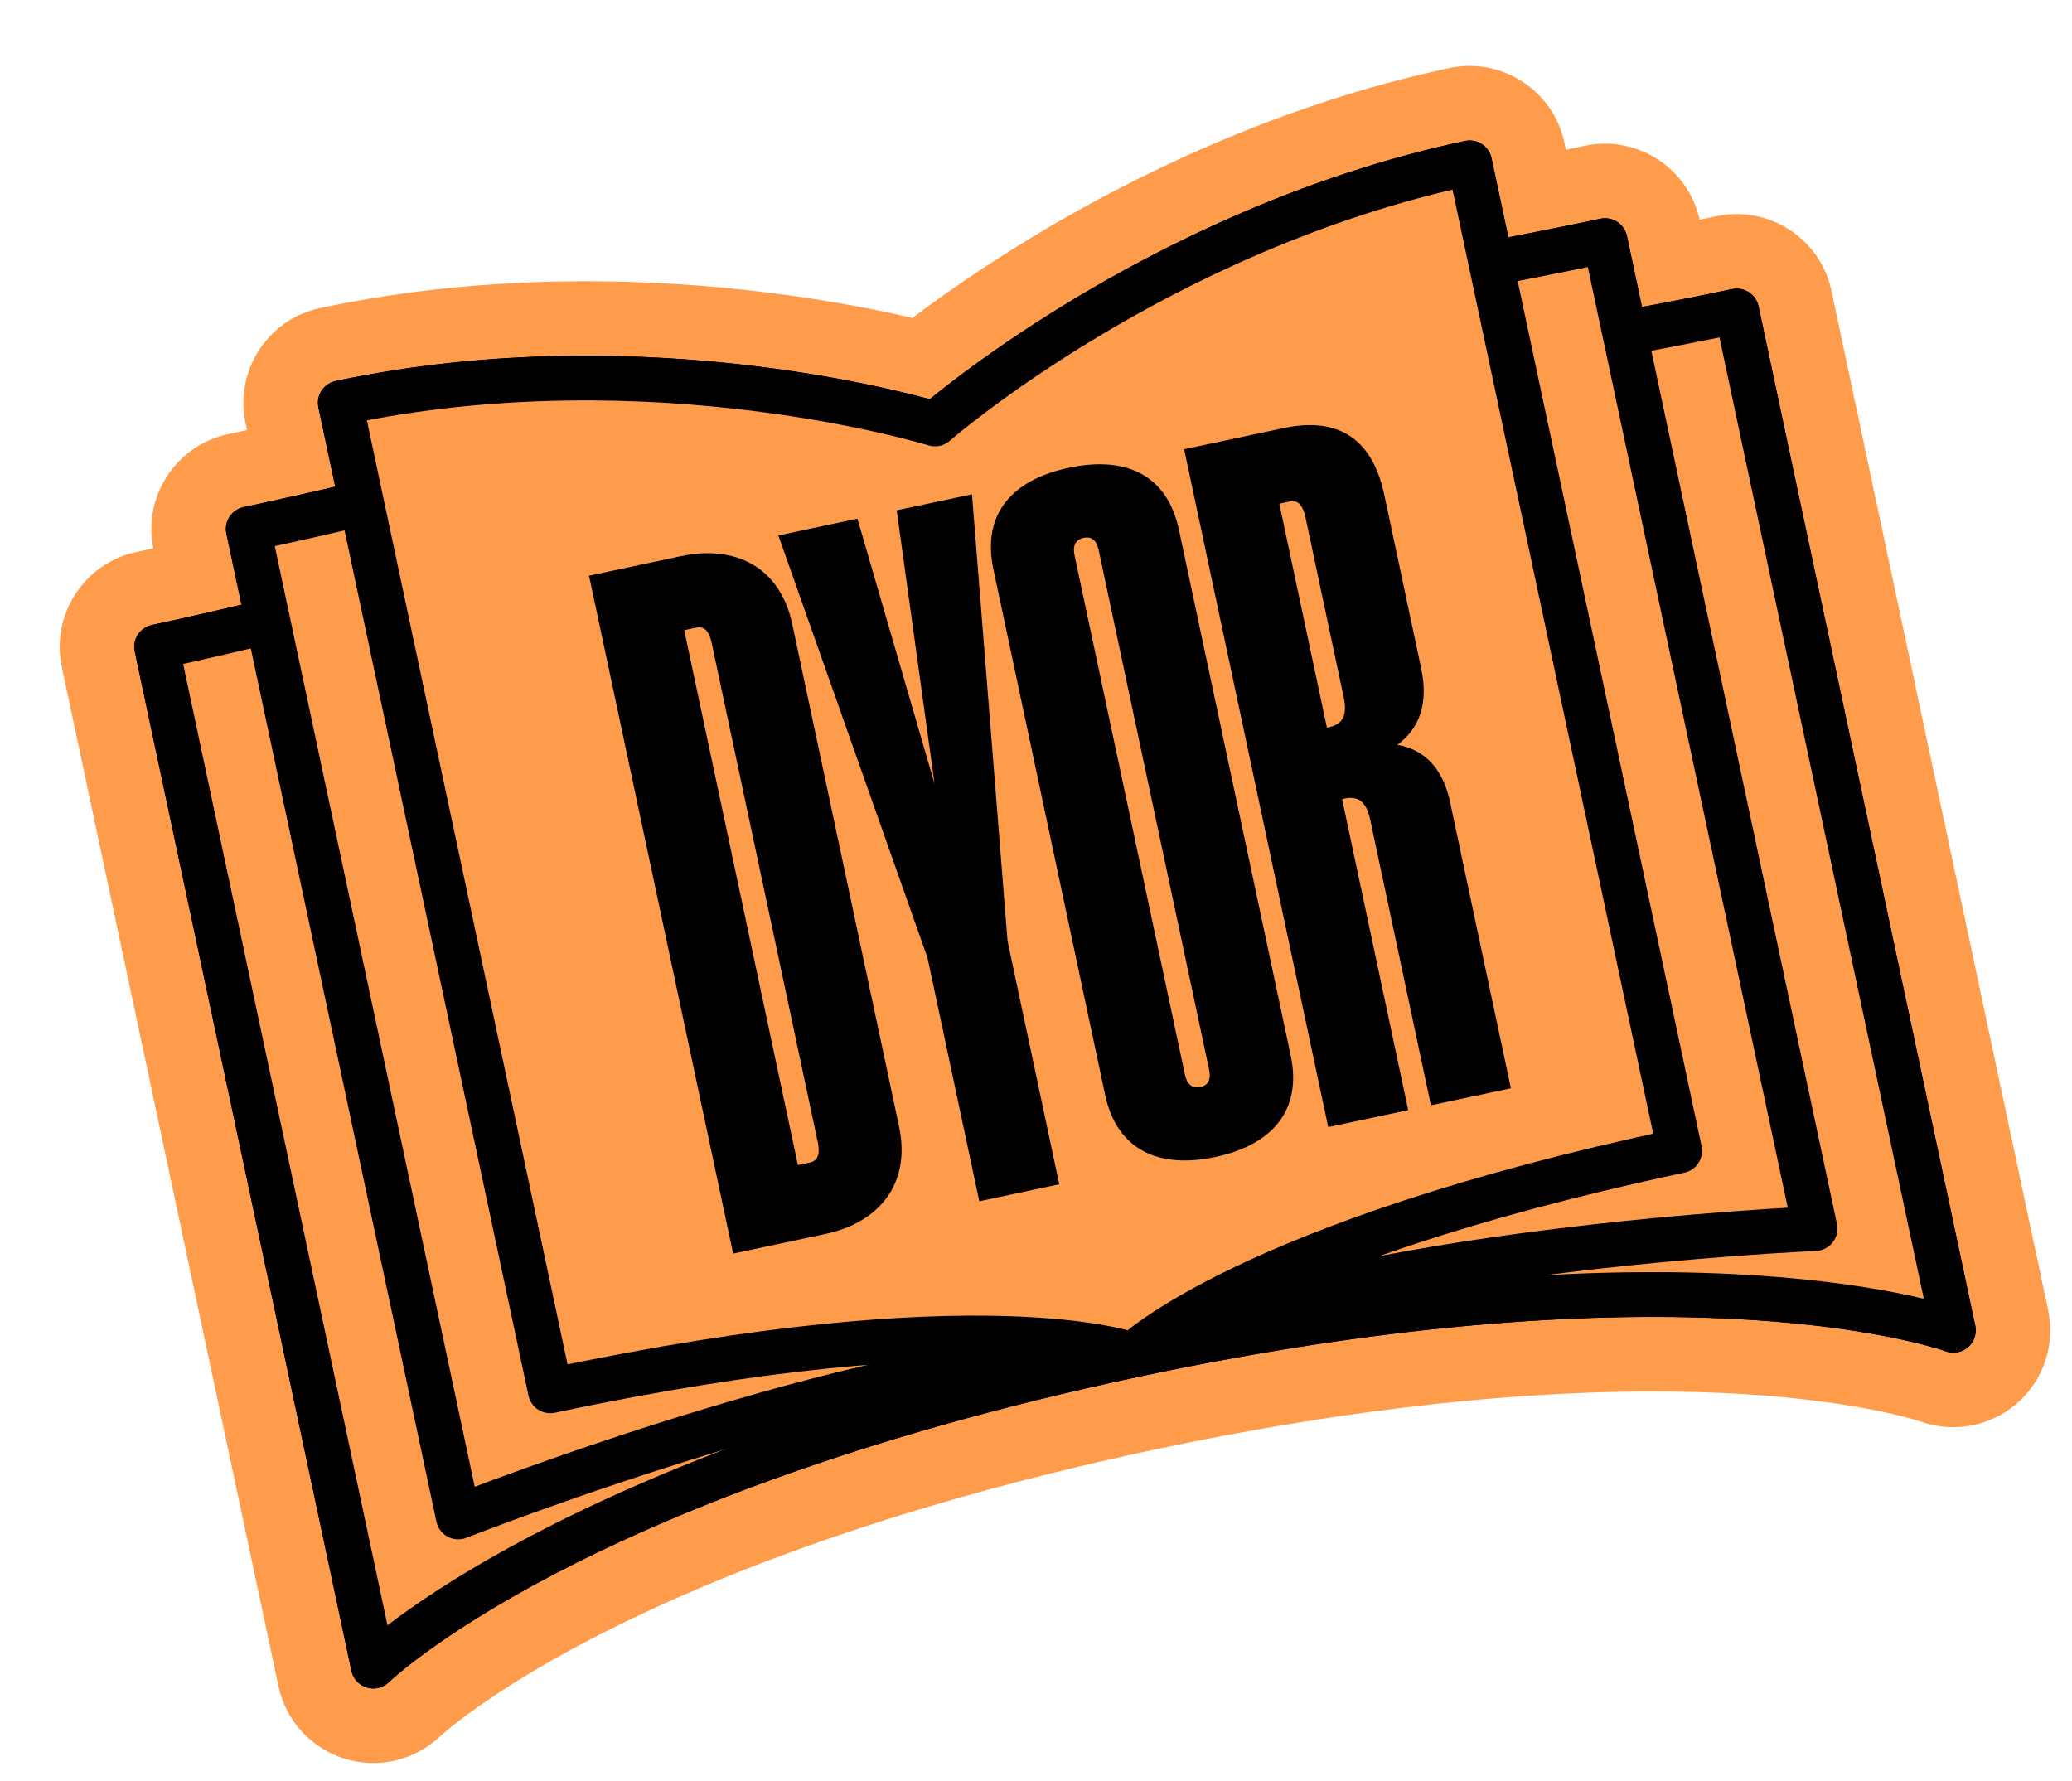 <svg width="228" height="196" viewBox="0 0 228 196" fill="none" xmlns="http://www.w3.org/2000/svg">
<g id="Capa_1" clip-path="url(#clip0_5416_4969)">
<g id="Group">
<path id="Vector" d="M216.308 152.811C215.099 153.068 213.847 152.979 212.689 152.554C212.42 152.46 205.686 150.173 192.347 149.33C179.297 148.505 157.2 148.913 126.029 155.539C94.859 162.164 74.506 170.779 62.919 176.84C50.886 183.136 45.687 188.021 45.635 188.068C44.766 188.913 43.656 189.504 42.442 189.762C41.359 189.992 40.227 189.944 39.169 189.621C36.88 188.925 35.151 187.042 34.656 184.71L10.813 72.541C10.061 69.002 12.33 65.509 15.868 64.757C17.826 64.341 19.844 63.889 21.724 63.459L20.898 59.575C20.146 56.036 22.415 52.543 25.953 51.791C27.984 51.359 30.05 50.901 32.035 50.453L31.024 45.697C30.272 42.159 32.54 38.665 36.079 37.913C54.696 33.956 72.326 34.822 83.84 36.246C91.721 37.222 97.883 38.576 101.349 39.441C104.166 37.238 109.242 33.498 116.048 29.4C125.985 23.419 141.737 15.455 160.354 11.498C163.893 10.745 167.387 13.014 168.139 16.553L169.15 21.309C171.153 20.908 173.23 20.486 175.249 20.057C178.788 19.305 182.282 21.573 183.034 25.112L183.859 28.996C185.754 28.624 187.778 28.216 189.736 27.8C191.451 27.436 193.203 27.762 194.675 28.716C196.148 29.672 197.157 31.143 197.52 32.855L221.363 145.027C221.861 147.37 221.044 149.797 219.231 151.359C218.397 152.079 217.386 152.582 216.308 152.811Z" fill="black"/>
<path id="Vector_2" d="M161.209 15.51C162.539 15.228 163.846 16.077 164.128 17.406L165.98 26.118C169.353 25.454 172.79 24.774 176.104 24.07C177.434 23.787 178.741 24.636 179.023 25.965L180.686 33.787C183.894 33.175 187.357 32.5 190.591 31.813C191.23 31.677 191.897 31.801 192.442 32.157C192.99 32.513 193.375 33.072 193.51 33.708L217.353 145.88C217.539 146.757 217.233 147.669 216.552 148.256C216.233 148.53 215.856 148.714 215.457 148.799C215.008 148.894 214.532 148.864 214.086 148.699C214.022 148.676 207.001 146.148 192.603 145.239C179.298 144.399 156.799 144.809 125.173 151.531C93.548 158.253 72.827 167.03 61.014 173.209C48.231 179.896 42.845 185.061 42.794 185.111C42.456 185.44 42.035 185.658 41.589 185.753C41.188 185.838 40.768 185.824 40.362 185.701C39.504 185.441 38.853 184.735 38.668 183.86L14.825 71.689C14.542 70.36 15.391 69.052 16.721 68.77C19.954 68.083 23.393 67.29 26.572 66.544L24.91 58.723C24.627 57.394 25.476 56.087 26.805 55.804C30.117 55.1 33.536 54.326 36.887 53.558L35.036 44.846C34.753 43.516 35.602 42.209 36.931 41.926C54.992 38.087 72.134 38.934 83.334 40.319C92.763 41.485 99.574 43.183 102.303 43.933C104.491 42.14 110.022 37.817 118.161 32.916C127.83 27.095 143.146 19.35 161.207 15.511M159.501 7.486C140.327 11.562 124.134 19.742 113.93 25.887C108.105 29.392 103.546 32.615 100.402 34.991C96.564 34.096 91.088 33.01 84.341 32.176C72.52 30.713 54.402 29.826 35.228 33.901C29.477 35.124 25.791 40.8 27.014 46.551L27.179 47.329C26.484 47.48 25.792 47.63 25.102 47.776C19.378 48.993 15.7 54.62 16.869 60.343C16.25 60.477 15.63 60.612 15.017 60.742C9.267 61.967 5.58 67.641 6.803 73.394L30.646 185.566C31.452 189.359 34.261 192.418 37.973 193.55C39.698 194.075 41.537 194.151 43.294 193.778C45.239 193.364 47.023 192.42 48.459 191.044C48.697 190.823 53.665 186.312 64.818 180.477C76.178 174.534 96.163 166.084 126.879 159.555C157.595 153.027 179.293 152.619 192.084 153.426C204.598 154.216 210.969 156.306 211.318 156.422C213.192 157.097 215.207 157.236 217.157 156.822C218.909 156.45 220.55 155.634 221.906 154.465C224.852 151.924 226.181 147.979 225.372 144.173L201.529 32.004C200.937 29.219 199.298 26.831 196.907 25.278C194.514 23.727 191.664 23.197 188.88 23.789C188.267 23.919 187.647 24.051 187.025 24.178C185.765 18.474 180.117 14.829 174.393 16.046C173.706 16.192 173.01 16.34 172.314 16.483L172.148 15.704C170.926 9.953 165.25 6.267 159.499 7.489L159.501 7.486Z" fill="#FF9C4B"/>
</g>
<g id="Group_2">
<path id="Vector_3" d="M191.104 34.221C156.786 41.516 102.829 46.386 109.873 79.526L124.667 149.126C186.804 135.918 214.948 146.395 214.948 146.395L191.104 34.221Z" fill="#FF9C4B" stroke="black" stroke-width="4.922" stroke-linejoin="round"/>
<path id="Vector_4" d="M176.618 26.478C142.299 33.773 100.933 37.466 107.977 70.605L124.667 149.127C146.56 137.484 199.728 135.202 199.728 135.202L176.618 26.478Z" fill="#FF9C4B" stroke="black" stroke-width="4.922" stroke-linejoin="round"/>
<path id="Vector_5" d="M17.235 71.178C51.554 63.883 102.827 46.387 109.871 79.526L124.665 149.126C62.527 162.334 41.078 183.352 41.078 183.352L17.235 71.178Z" fill="#FF9C4B" stroke="black" stroke-width="4.922" stroke-linejoin="round"/>
<path id="Vector_6" d="M27.319 58.211C61.638 50.917 100.93 37.465 107.974 70.605L124.664 149.126C99.929 147.394 50.429 166.935 50.429 166.935L27.319 58.211Z" fill="#FF9C4B" stroke="black" stroke-width="4.922" stroke-linejoin="round"/>
<path id="Vector_7" d="M124.666 149.124C124.666 149.124 108.314 142.904 60.557 153.055L37.447 44.334C71.766 37.04 102.886 46.657 102.886 46.657C102.886 46.657 127.404 25.214 161.723 17.919L184.832 126.64C137.074 136.791 124.666 149.124 124.666 149.124Z" fill="#FF9C4B" stroke="black" stroke-width="4.922" stroke-linejoin="round"/>
</g>
<g id="Group_3">
<path id="Vector_8" d="M87.178 68.671L98.926 123.943C100.277 130.298 96.714 134.539 90.829 135.79L80.672 137.949L64.816 63.352L74.973 61.193C80.858 59.942 85.838 62.367 87.178 68.671ZM78.315 70.773C78.038 69.471 77.531 68.871 76.592 69.071L75.289 69.348L87.801 128.211L89.103 127.935C90.04 127.736 90.251 126.927 89.975 125.627L78.315 70.773Z" fill="black"/>
<path id="Vector_9" d="M106.956 54.394L110.869 103.545L116.561 130.32L107.758 132.191L102.066 105.416L85.65 58.923L94.349 57.074L102.837 86.249L98.672 56.155L106.953 54.395L106.956 54.394Z" fill="black"/>
<path id="Vector_10" d="M121.605 120.48L109.314 62.657C108.018 56.561 111.357 52.804 117.608 51.475C123.86 50.147 128.439 52.223 129.734 58.317L142.025 116.14C143.32 122.236 139.931 126.004 133.73 127.322C127.53 128.64 122.9 126.574 121.605 120.48ZM133.051 117.72L120.893 60.523C120.672 59.483 120.132 58.996 119.247 59.184C118.362 59.373 118.015 60.044 118.237 61.088L130.395 118.285C130.616 119.325 131.206 119.801 132.092 119.613C132.977 119.425 133.273 118.763 133.051 117.72Z" fill="black"/>
<path id="Vector_11" d="M159.571 88.293L166.259 119.758L157.456 121.629L150.78 90.218C150.381 88.342 149.556 87.537 147.943 87.879L147.683 87.934L154.958 122.16L146.155 124.031L130.299 49.434L141.236 47.109C146.757 45.935 150.906 47.776 152.324 54.445L156.387 73.562C157.218 77.47 156.165 80.196 153.763 81.959C156.705 82.477 158.766 84.489 159.574 88.292L159.571 88.293ZM143.653 56.939C143.376 55.637 142.858 54.986 141.919 55.186L140.774 55.429L146.012 80.07L146.271 80.015C147.782 79.694 148.271 78.665 147.861 76.736L143.654 56.942L143.653 56.939Z" fill="black"/>
</g>
</g>
<defs>
<clipPath id="clip0_5416_4969">
<rect width="199.082" height="158.063" fill="white" transform="translate(0 41.391) rotate(-12)"/>
</clipPath>
</defs>
</svg>
